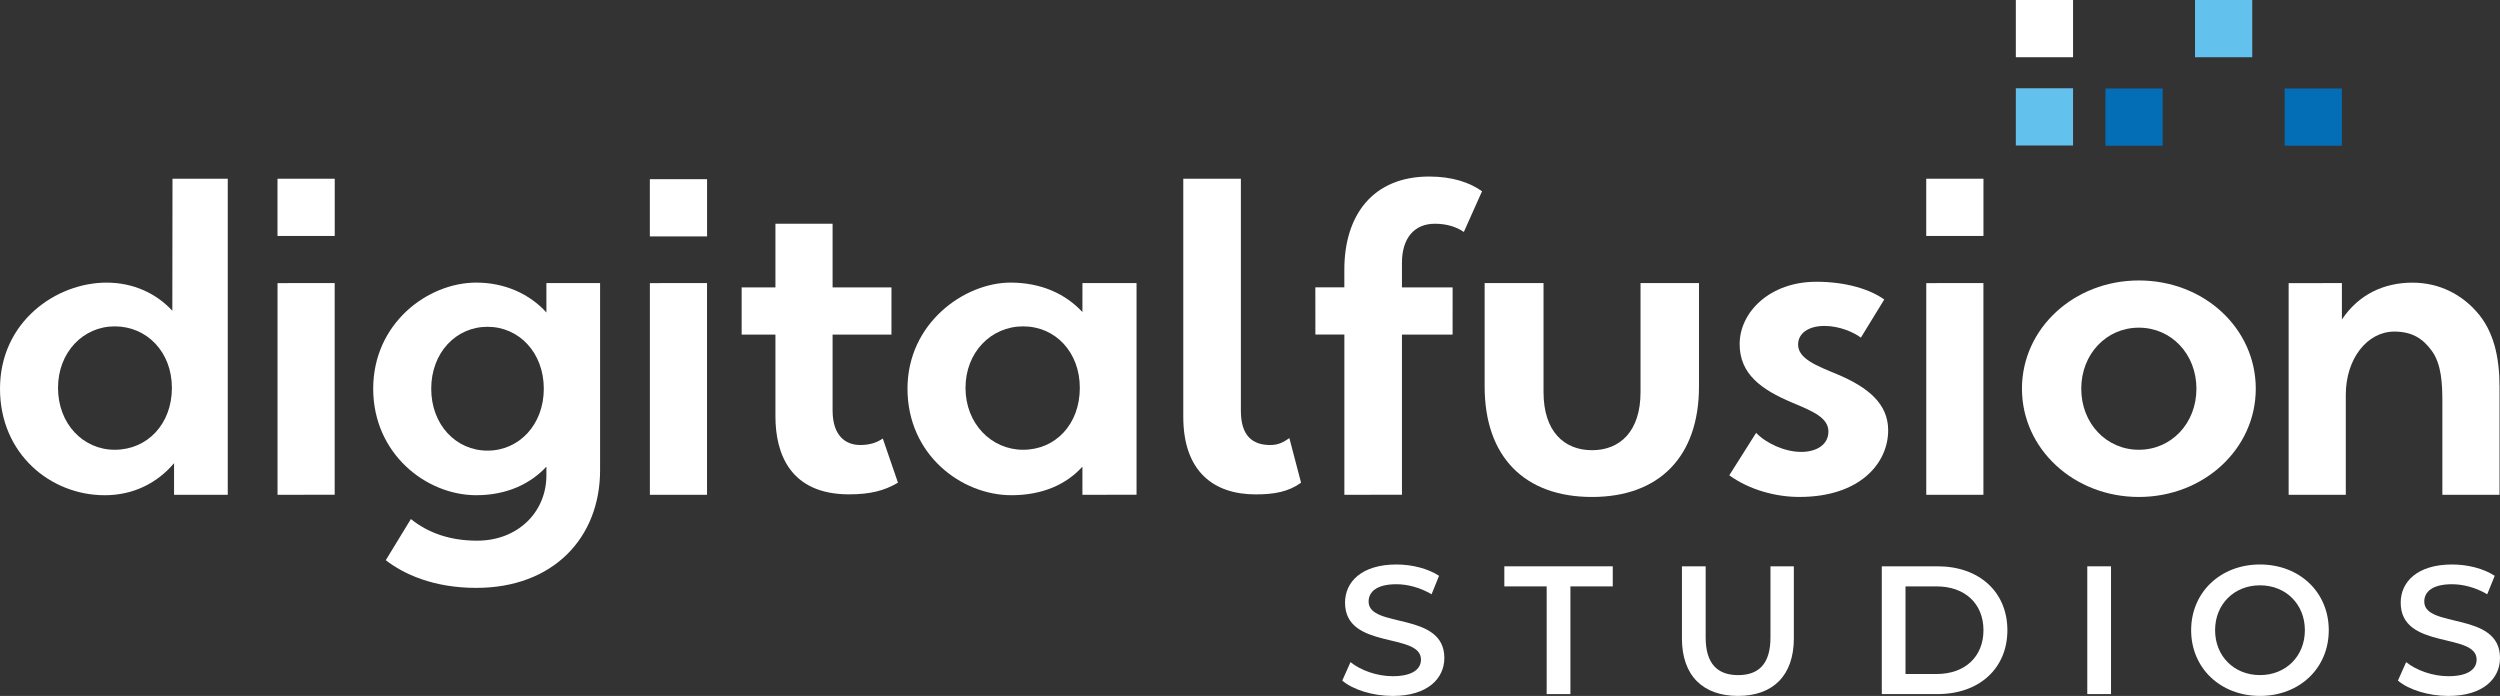 <?xml version="1.0" encoding="UTF-8"?> <svg xmlns="http://www.w3.org/2000/svg" xmlns:xlink="http://www.w3.org/1999/xlink" width="1039.71px" height="289.43px" viewBox="0 0 1039.71 289.43" version="1.1"><rect x="0" y="0" width="1039.71" height="289.43" fill="#333333" stroke="none"/><title>logo-2023</title><g id="Page-1" stroke="none" stroke-width="1" fill="none" fill-rule="evenodd"><g id="logo-2023" fill-rule="nonzero"><g id="Group" transform="translate(0, 73.42)" fill="#FFFFFF"><path d="M94.72,0.91 L94.72,132.35 L72.39,132.36 L72.39,119.21 C65.55,127.31 55.64,132.54 43.58,132.54 C20.89,132.53 0,115.25 0,88.24 C0,60.33 23.41,44.12 44.3,44.12 C55.28,44.12 64.83,48.44 71.67,55.82 L71.74,0.9 L94.72,0.9 L94.72,0.91 Z M71.49,87.88 C71.49,72.93 61.05,62.31 47.72,62.31 C34.57,62.31 24.13,73.11 24.13,87.88 C24.13,102.83 34.57,113.63 47.72,113.63 C61.22,113.63 71.49,103 71.49,87.88 Z" id="Shape"></path><polygon id="Path" points="115.42 44.32 139.19 44.3 139.19 132.34 115.42 132.35"></polygon><path d="M249.57,44.3 L249.57,122.09 C249.57,150.36 229.94,171.07 198.07,171.07 C180.24,171.07 167.82,165.31 160.44,159.55 L170.88,142.44 C178.26,148.38 187.45,151.44 198.43,151.44 C215.36,151.44 227.24,139.56 227.24,124.25 L227.24,120.65 C220.58,127.85 210.67,132.53 198.07,132.53 C177.18,132.53 155.21,115.24 155.21,88.23 C155.21,61.04 177.9,44.11 198.07,44.11 C210.13,44.11 220.4,48.97 227.24,56.53 L227.24,44.31 L249.57,44.3 Z M226.16,88.24 C226.16,73.29 215.9,62.49 202.75,62.49 C189.6,62.49 179.34,73.29 179.34,88.24 C179.34,103.19 189.6,113.99 202.75,113.99 C215.9,113.99 226.16,103.18 226.16,88.24 Z" id="Shape"></path><polygon id="Path" points="270.27 44.32 294.04 44.3 294.04 132.35 270.27 132.35"></polygon><path d="M373.45,127.31 C367.69,130.73 361.75,132.17 353.1,132.17 C328.61,132.17 322.49,115.24 322.49,99.76 L322.49,65.73 L308.44,65.73 L308.44,46.1 L322.49,46.1 L322.49,19.63 L346.26,19.63 L346.26,46.1 L370.75,46.1 L370.74,65.73 L346.26,65.73 L346.26,97.24 C346.26,107.86 351.66,111.65 357.78,111.65 C361.92,111.65 364.8,110.57 367.14,108.95 L373.45,127.31 Z" id="Path"></path><path d="M472.67,44.3 L472.67,132.34 L450.16,132.35 L450.16,120.65 C443.5,128.03 433.59,132.53 420.63,132.53 C399.92,132.53 377.41,115.78 377.41,88.23 C377.41,60.86 401.18,44.11 420.27,44.11 C433.24,44.11 443.32,48.97 450.16,56.35 L450.17,44.31 M449.08,87.88 C449.08,73.11 439,62.31 425.49,62.31 C412.16,62.31 401.54,73.11 401.54,87.88 C401.54,102.83 412.34,113.63 425.49,113.63 C439,113.63 449.08,103 449.08,87.88 Z" id="Shape"></path><path d="M492.11,99.94 L492.11,0.91 L516.06,0.91 L516.06,97.43 C516.06,108.05 521.1,111.66 528.31,111.66 C531.73,111.66 533.89,110.4 536.23,108.78 L541.09,127.33 C535.87,131.11 529.93,132.19 522.18,132.19 C504.72,132.18 492.11,122.63 492.11,99.94 Z" id="Path"></path><path d="M583.05,35.84 L583.05,46.1 L604.12,46.1 L604.11,65.73 L583.05,65.73 L583.05,132.34 L559.1,132.35 L559.1,65.72 L547.05,65.72 L547.03,46.09 L559.09,46.09 L559.09,38.71 C559.09,16.02 570.97,0 594.38,0 C604.1,0 611.31,2.52 616.35,6.12 L608.79,23.05 C605.91,21.07 601.95,19.63 596.73,19.63 C588.09,19.63 583.05,25.75 583.05,35.84 Z" id="Path"></path><path d="M617.44,87.34 L617.44,44.3 L641.93,44.3 L641.93,89.68 C641.93,105.89 650.39,113.81 662.1,113.81 C673.81,113.81 682.27,105.89 682.27,89.68 L682.27,44.3 L706.58,44.3 L706.58,87.34 C706.58,116.51 690.01,133.26 662.1,133.26 C634.01,133.26 617.44,116.51 617.44,87.34 Z" id="Path"></path><path d="M719.18,124.25 L730.34,106.6 C734.48,110.92 742.22,114.52 749.07,114.52 C755.55,114.52 760.41,111.46 760.41,106.06 C760.41,100.3 753.93,97.6 745.28,94 C732.49,88.6 723.49,82.12 723.49,69.69 C723.49,56.36 736.09,43.76 755.36,43.76 C767.96,43.76 777.87,47 783.63,51.14 L773.91,66.99 C771.03,64.83 765.09,62.13 758.78,62.13 C752.12,62.13 747.8,65.19 747.8,69.87 C747.8,75.81 755.54,78.69 764.19,82.29 C776.98,87.69 785.26,94.53 785.26,105.52 C785.26,119.2 773.55,133.25 748.34,133.25 C738.62,133.26 727.64,130.37 719.18,124.25 Z" id="Path"></path><polygon id="Path" points="801.1 44.32 824.87 44.3 824.87 132.35 801.1 132.35"></polygon><path d="M840.9,88.24 C840.9,63.21 862.51,43.22 889.52,43.22 C916.71,43.22 938.14,63.21 938.14,88.24 C938.14,113.27 916.53,133.26 889.52,133.26 C862.51,133.26 840.9,113.27 840.9,88.24 Z M913.46,88.24 C913.46,73.83 903.02,62.85 889.51,62.85 C876.01,62.85 865.56,73.83 865.56,88.24 C865.56,102.65 876,113.63 889.51,113.63 C903.02,113.63 913.46,102.64 913.46,88.24 Z" id="Shape"></path><path d="M1039.51,87.34 L1039.51,132.36 L1015.74,132.36 L1015.74,93.83 C1015.74,86.09 1015.38,78.16 1011.42,72.58 C1007.64,67.36 1003.14,64.48 995.75,64.48 C984.59,64.48 975.58,75.64 975.58,90.77 L975.58,132.35 L951.81,132.36 L951.81,44.33 L973.96,44.31 L973.96,59.44 C980.98,49 991.43,44.13 1003.31,44.13 C1014.83,44.13 1023.84,49.35 1029.78,56.01 C1037.17,64.11 1039.51,75.27 1039.51,87.34 Z" id="Path"></path></g><g id="Group" transform="translate(558.23, 234.76)" fill="#FFFFFF"><path d="M0,48.28 L3.42,40.61 C7.67,44.03 14.43,46.46 20.96,46.46 C29.23,46.46 32.73,43.5 32.73,39.55 C32.73,28.09 1.15,35.6 1.15,15.87 C1.15,7.29 7.98,0 22.56,0 C28.94,0 35.62,1.67 40.25,4.71 L37.14,12.38 C32.36,9.57 27.12,8.21 22.49,8.21 C14.29,8.21 10.95,11.4 10.95,15.42 C10.95,26.73 42.45,19.37 42.45,38.88 C42.45,47.38 35.54,54.67 20.97,54.67 C12.68,54.66 4.4,52.08 0,48.28 Z" id="Path"></path><polygon id="Path" points="85.01 9.11 67.4 9.11 67.4 0.76 112.49 0.76 112.49 9.11 94.88 9.11 94.88 53.9 85.01 53.9"></polygon><path d="M141.26,30.75 L141.26,0.76 L151.13,0.76 L151.13,30.37 C151.13,41.3 156.06,46.01 164.64,46.01 C173.22,46.01 178.08,41.3 178.08,30.37 L178.08,0.76 L187.8,0.76 L187.8,30.75 C187.8,46.24 179.07,54.66 164.57,54.66 C149.99,54.66 141.26,46.23 141.26,30.75 Z" id="Path"></path><path d="M224.38,0.76 L247.61,0.76 C264.84,0.76 276.61,11.39 276.61,27.33 C276.61,43.27 264.84,53.9 247.61,53.9 L224.38,53.9 L224.38,0.76 Z M247.15,45.55 C258.99,45.55 266.66,38.34 266.66,27.33 C266.66,16.32 258.99,9.11 247.15,9.11 L234.24,9.11 L234.24,45.55 L247.15,45.55 L247.15,45.55 Z" id="Shape"></path><polygon id="Path" points="309.84 0.76 319.71 0.76 319.71 53.9 309.84 53.9"></polygon><path d="M353.03,27.33 C353.03,11.62 365.18,0 381.65,0 C398.12,0 410.27,11.54 410.27,27.33 C410.27,43.12 398.12,54.66 381.65,54.66 C365.18,54.66 353.03,43.05 353.03,27.33 Z M400.33,27.33 C400.33,16.47 392.36,8.66 381.66,8.66 C370.96,8.66 362.99,16.48 362.99,27.33 C362.99,38.19 370.96,46 381.66,46 C392.36,46.01 400.33,38.19 400.33,27.33 Z" id="Shape"></path><path d="M439.03,48.28 L442.45,40.61 C446.7,44.03 453.46,46.46 459.99,46.46 C468.26,46.46 471.76,43.5 471.76,39.55 C471.76,28.09 440.18,35.6 440.18,15.87 C440.18,7.29 447.01,0 461.59,0 C467.97,0 474.65,1.67 479.28,4.71 L476.17,12.38 C471.39,9.57 466.15,8.21 461.52,8.21 C453.32,8.21 449.98,11.4 449.98,15.42 C449.98,26.73 481.48,19.37 481.48,38.88 C481.48,47.38 474.57,54.67 460,54.67 C451.71,54.66 443.44,52.08 439.03,48.28 Z" id="Path"></path></g><rect id="Rectangle" fill="#FFFFFF" x="801.09" y="74.33" width="23.8" height="23.8"></rect><rect id="Rectangle" fill="#FFFFFF" x="270.26" y="74.52" width="23.8" height="23.8"></rect><rect id="Rectangle" fill="#FFFFFF" x="115.41" y="74.33" width="23.8" height="23.8"></rect><rect id="Rectangle" fill="#FFFFFF" x="838.35" y="0" width="23.8" height="23.8"></rect><rect id="Rectangle" fill="#63C1ED" x="838.35" y="36.71" width="23.8" height="23.8"></rect><rect id="Rectangle" fill="#036DB5" x="875.61" y="36.8" width="23.8" height="23.8"></rect><rect id="Rectangle" fill="#036DB5" x="950.14" y="36.8" width="23.8" height="23.8"></rect><rect id="Rectangle" fill="#63C1ED" x="912.87" y="0" width="23.8" height="23.8"></rect></g></g></svg> 